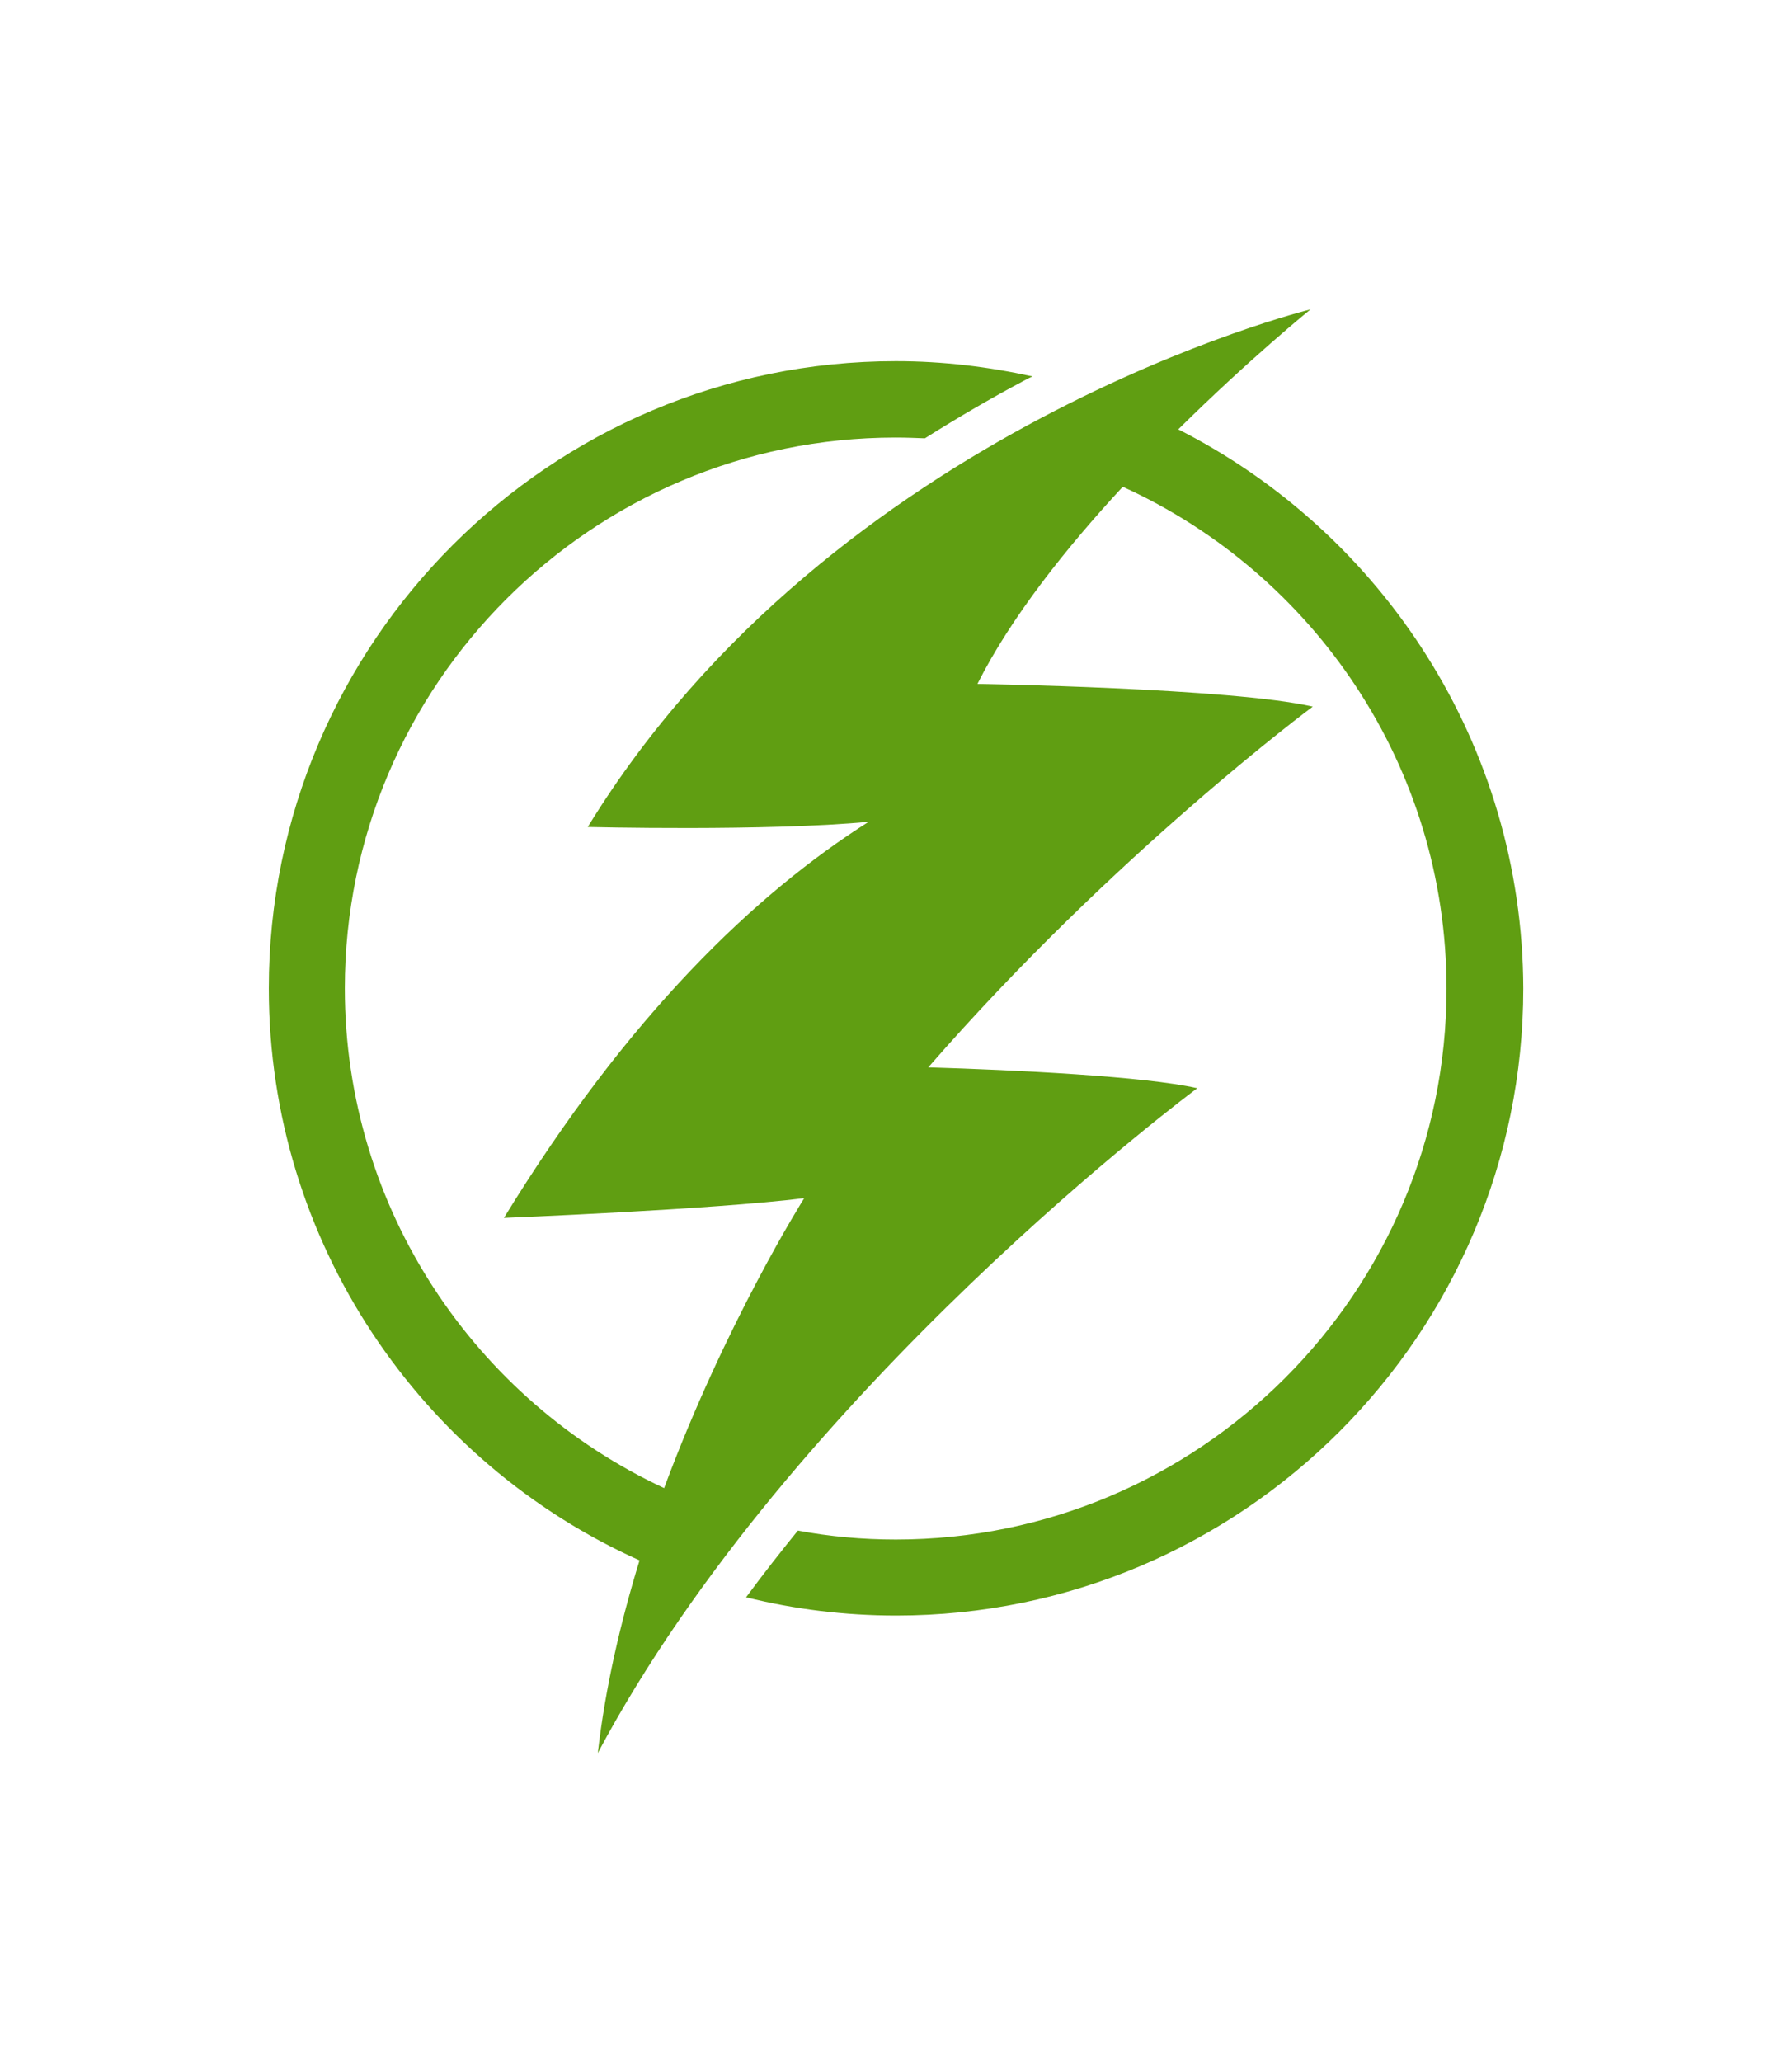 <svg width="869.128" height="1000" viewBox="0 0 869.128 1000" xmlns="http://www.w3.org/2000/svg"><defs/><path fill="#609e12" transform="matrix(1.807 0 0 1.807 -66.006 -45.349)" d="M 352.78 140.312 C 371.98 121.312 388.28 108.112 388.28 108.112 C 388.28 108.112 260.18 139.512 194.28 247.012 C 194.28 247.012 242.38 248.212 269.68 245.612 C 239.28 264.912 205.18 297.412 171.78 351.912 C 171.78 351.912 227.28 349.712 252.38 346.612 C 252.38 346.612 231.28 380.012 214.78 424.412 C 164.28 400.912 129.08 349.612 129.08 290.312 C 129.08 208.812 195.38 142.512 276.88 142.512 C 279.58 142.512 282.18 142.612 284.78 142.712 C 293.98 136.912 302.78 131.812 310.88 127.512 C 311.78 127.012 312.68 126.512 313.68 126.112 C 301.88 123.512 289.58 122.012 276.98 122.012 C 184.18 122.012 108.68 197.512 108.68 290.312 C 108.68 358.612 149.58 417.512 208.18 443.812 C 203.08 460.412 198.98 478.012 196.98 495.512 C 248.98 397.812 357.88 317.112 357.88 317.112 C 343.88 313.912 308.98 312.212 285.68 311.512 C 335.48 254.312 388.88 214.712 388.88 214.712 C 367.08 209.712 298.88 208.612 298.88 208.612 C 307.88 190.712 322.78 172.012 337.88 155.712 C 389.08 179.012 424.78 230.612 424.78 290.412 C 424.78 371.912 358.48 438.212 276.98 438.212 C 267.98 438.212 259.18 437.412 250.68 435.812 C 245.98 441.612 241.28 447.612 236.78 453.712 C 249.68 456.912 263.18 458.612 277.08 458.612 C 369.88 458.612 445.38 383.112 445.38 290.312 C 445.18 224.912 407.58 168.112 352.78 140.312 Z"/></svg>